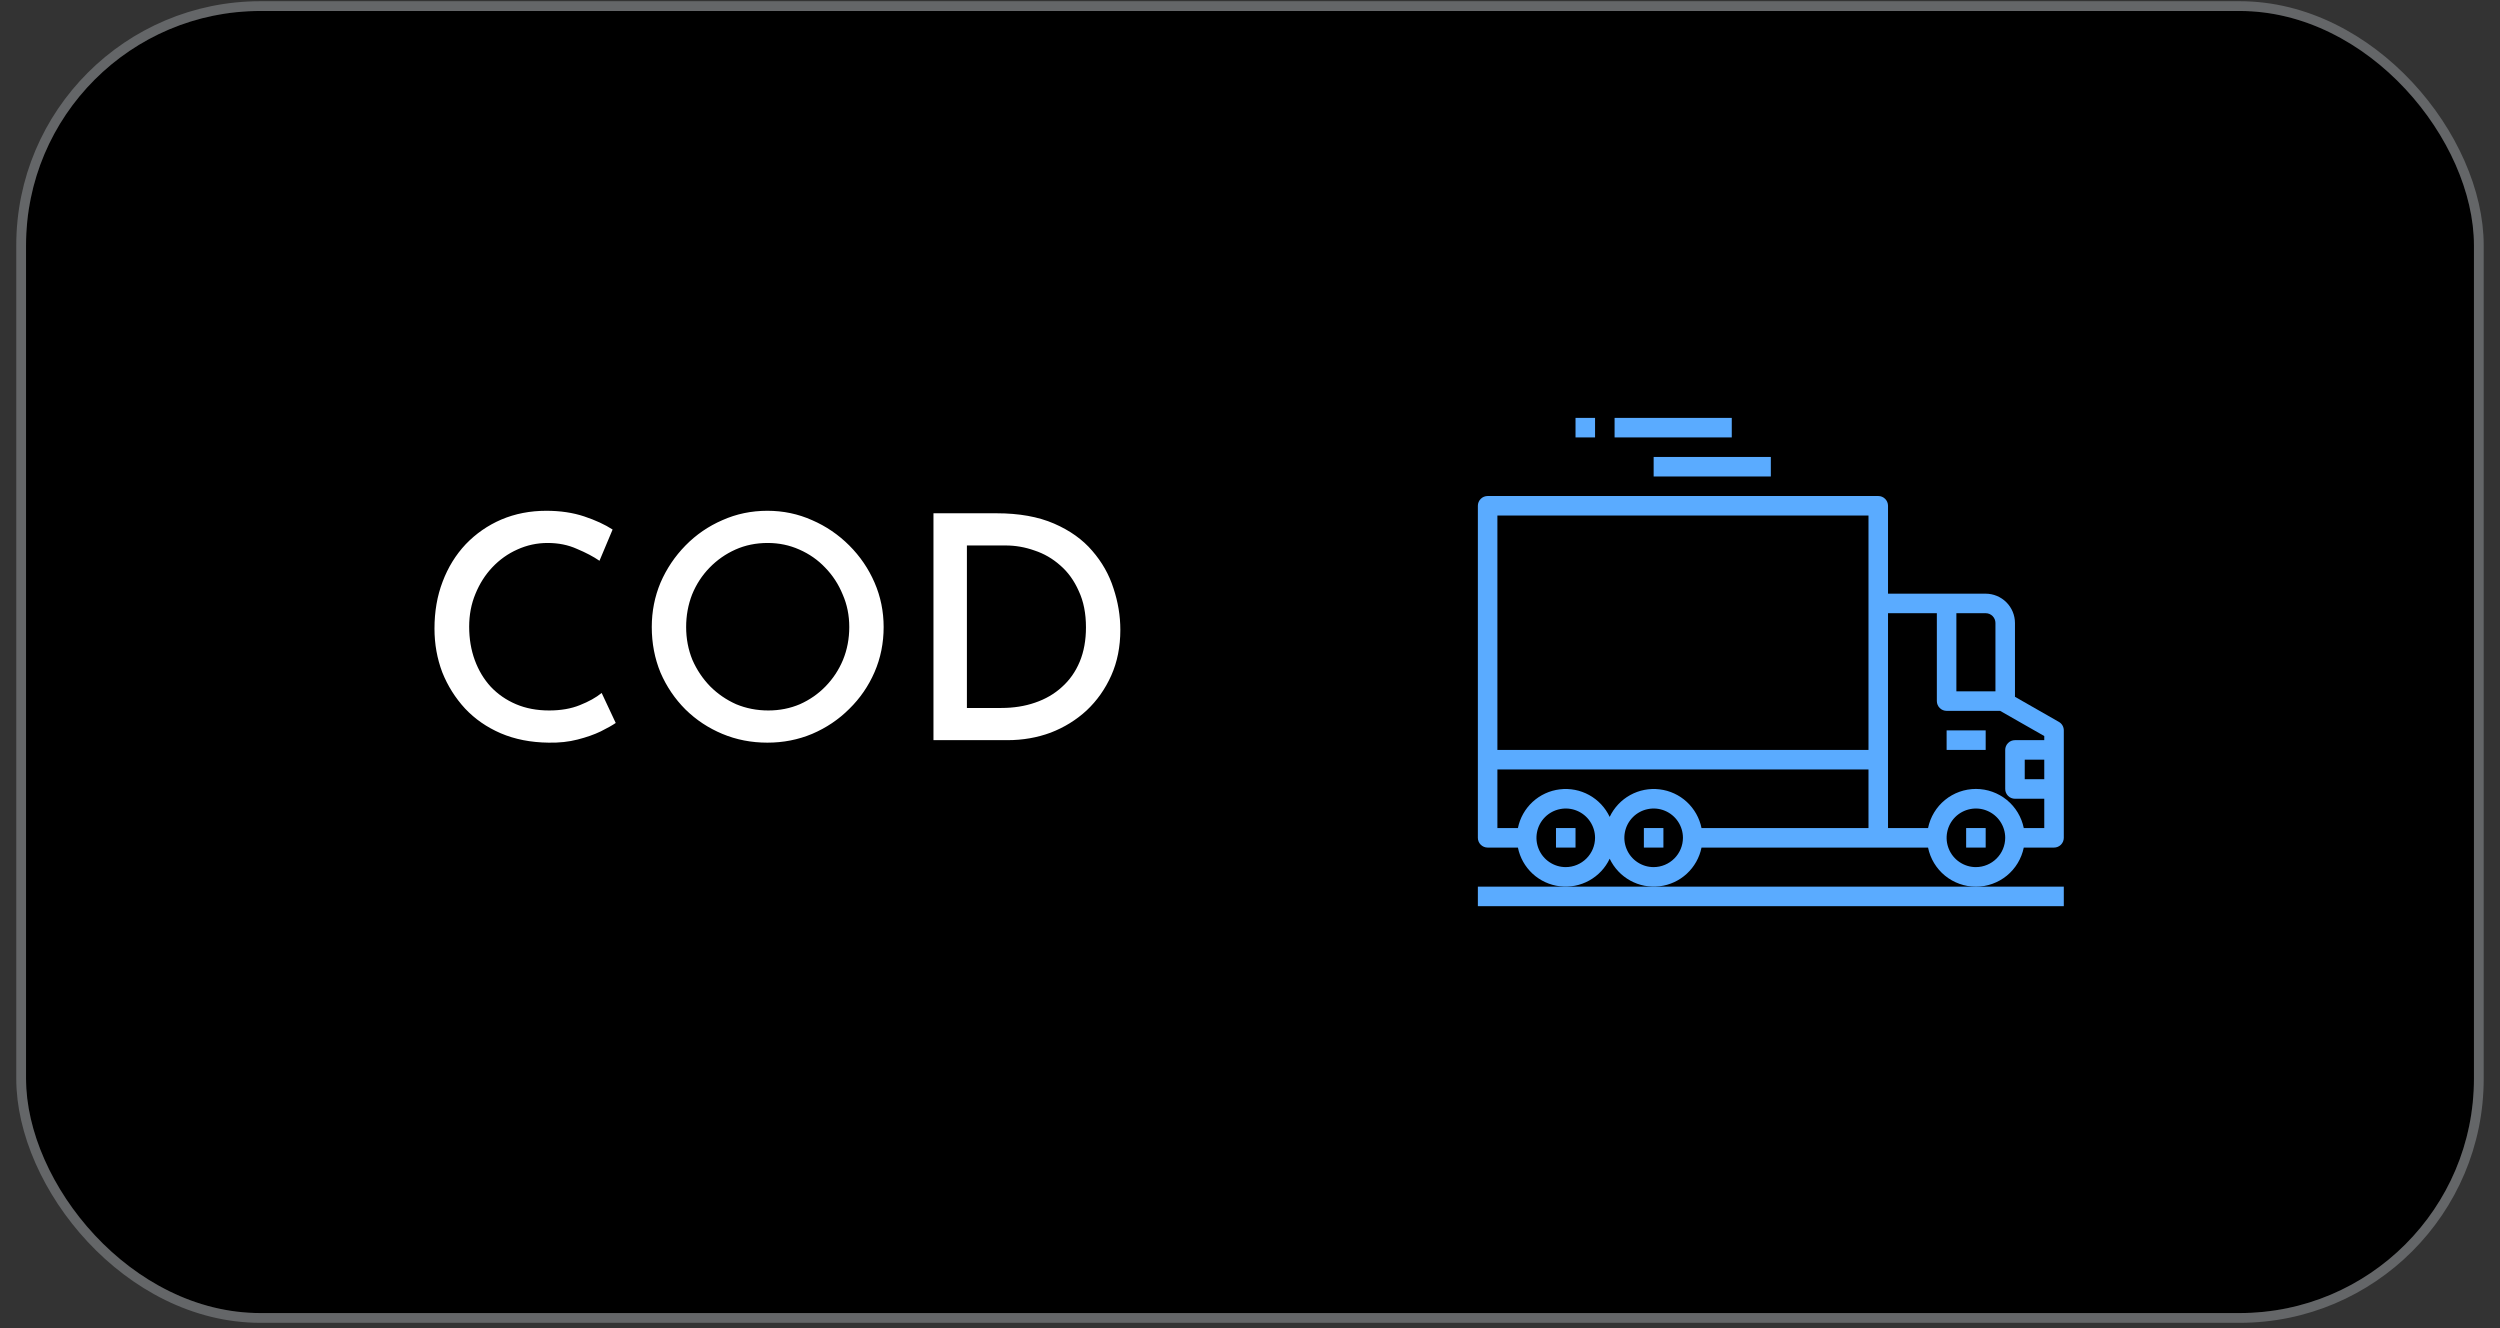 <svg width="96" height="51" viewBox="0 0 96 51" fill="none" xmlns="http://www.w3.org/2000/svg">
<rect x="0" y="0" width="96" height="51" fill="#333333" stroke="none"/>
<rect x="1" y="0.422" width="94" height="50" rx="9" fill="black"/>
<rect x="0.812" y="0.234" width="94.375" height="50.375" rx="9.188" stroke="#D6DCE5" stroke-opacity="0.3" stroke-width="0.375"/>
<path d="M23.644 27.762C23.516 27.85 23.324 27.958 23.068 28.086C22.82 28.206 22.524 28.31 22.18 28.398C21.844 28.486 21.472 28.526 21.064 28.518C20.384 28.51 19.772 28.39 19.228 28.158C18.692 27.926 18.236 27.61 17.86 27.21C17.484 26.802 17.192 26.338 16.984 25.818C16.784 25.29 16.684 24.73 16.684 24.138C16.684 23.482 16.788 22.882 16.996 22.338C17.204 21.786 17.5 21.306 17.884 20.898C18.276 20.49 18.732 20.174 19.252 19.95C19.78 19.726 20.356 19.614 20.98 19.614C21.516 19.614 22 19.686 22.432 19.83C22.864 19.974 23.228 20.142 23.524 20.334L23.02 21.534C22.788 21.374 22.5 21.222 22.156 21.078C21.82 20.926 21.444 20.85 21.028 20.85C20.62 20.85 20.232 20.934 19.864 21.102C19.504 21.262 19.184 21.49 18.904 21.786C18.632 22.074 18.416 22.414 18.256 22.806C18.096 23.19 18.016 23.61 18.016 24.066C18.016 24.53 18.088 24.958 18.232 25.35C18.376 25.742 18.58 26.082 18.844 26.37C19.116 26.658 19.44 26.882 19.816 27.042C20.192 27.202 20.616 27.282 21.088 27.282C21.536 27.282 21.928 27.214 22.264 27.078C22.608 26.942 22.888 26.786 23.104 26.61L23.644 27.762ZM25.028 24.078C25.028 23.478 25.14 22.91 25.364 22.374C25.596 21.838 25.916 21.362 26.324 20.946C26.732 20.53 27.204 20.206 27.74 19.974C28.276 19.734 28.852 19.614 29.468 19.614C30.076 19.614 30.648 19.734 31.184 19.974C31.72 20.206 32.196 20.53 32.612 20.946C33.028 21.362 33.352 21.838 33.584 22.374C33.816 22.91 33.932 23.478 33.932 24.078C33.932 24.694 33.816 25.27 33.584 25.806C33.352 26.342 33.028 26.814 32.612 27.222C32.204 27.63 31.728 27.95 31.184 28.182C30.648 28.406 30.076 28.518 29.468 28.518C28.852 28.518 28.276 28.406 27.74 28.182C27.204 27.958 26.732 27.646 26.324 27.246C25.916 26.838 25.596 26.366 25.364 25.83C25.14 25.286 25.028 24.702 25.028 24.078ZM26.348 24.078C26.348 24.526 26.428 24.946 26.588 25.338C26.756 25.722 26.984 26.062 27.272 26.358C27.56 26.646 27.892 26.874 28.268 27.042C28.652 27.202 29.064 27.282 29.504 27.282C29.936 27.282 30.34 27.202 30.716 27.042C31.092 26.874 31.42 26.646 31.7 26.358C31.988 26.062 32.212 25.722 32.372 25.338C32.532 24.946 32.612 24.526 32.612 24.078C32.612 23.63 32.528 23.214 32.36 22.83C32.2 22.438 31.976 22.094 31.688 21.798C31.408 21.502 31.076 21.27 30.692 21.102C30.316 20.934 29.912 20.85 29.48 20.85C29.032 20.85 28.62 20.934 28.244 21.102C27.868 21.27 27.536 21.502 27.248 21.798C26.96 22.094 26.736 22.438 26.576 22.83C26.424 23.222 26.348 23.638 26.348 24.078ZM35.845 28.422V19.71H38.269C39.133 19.71 39.869 19.842 40.477 20.106C41.085 20.37 41.573 20.718 41.941 21.15C42.317 21.582 42.589 22.062 42.757 22.59C42.933 23.118 43.021 23.65 43.021 24.186C43.021 24.834 42.905 25.418 42.673 25.938C42.441 26.458 42.125 26.906 41.725 27.282C41.325 27.65 40.865 27.934 40.345 28.134C39.825 28.326 39.273 28.422 38.689 28.422H35.845ZM37.129 27.186H38.449C38.921 27.186 39.353 27.118 39.745 26.982C40.145 26.846 40.489 26.646 40.777 26.382C41.073 26.118 41.301 25.794 41.461 25.41C41.621 25.026 41.701 24.586 41.701 24.09C41.701 23.554 41.609 23.09 41.425 22.698C41.249 22.298 41.013 21.97 40.717 21.714C40.421 21.45 40.089 21.258 39.721 21.138C39.361 21.01 38.993 20.946 38.617 20.946H37.129V27.186Z" fill="white"/>
<path d="M79.062 27.721L77.375 26.757V23.922C77.374 23.624 77.255 23.338 77.044 23.127C76.834 22.917 76.548 22.798 76.25 22.797H72.5V19.422C72.5 19.322 72.46 19.227 72.39 19.157C72.32 19.086 72.225 19.047 72.125 19.047H57.125C57.026 19.047 56.93 19.086 56.86 19.157C56.789 19.227 56.75 19.322 56.75 19.422V32.172C56.75 32.271 56.789 32.367 56.86 32.437C56.93 32.507 57.026 32.547 57.125 32.547H58.288C58.365 32.932 58.563 33.283 58.851 33.55C59.14 33.817 59.505 33.986 59.896 34.033C60.286 34.08 60.681 34.004 61.025 33.813C61.369 33.623 61.645 33.33 61.812 32.974C61.98 33.33 62.256 33.623 62.6 33.813C62.944 34.004 63.339 34.08 63.729 34.033C64.12 33.986 64.485 33.817 64.774 33.55C65.062 33.283 65.26 32.932 65.338 32.547H74.037C74.124 32.971 74.353 33.352 74.688 33.626C75.023 33.899 75.442 34.049 75.875 34.049C76.308 34.049 76.727 33.899 77.062 33.626C77.397 33.352 77.626 32.971 77.713 32.547H78.875C78.975 32.547 79.07 32.507 79.14 32.437C79.21 32.367 79.25 32.271 79.25 32.172V28.047C79.25 27.981 79.233 27.916 79.2 27.858C79.167 27.801 79.12 27.754 79.062 27.721ZM60.125 33.297C59.903 33.297 59.685 33.231 59.5 33.107C59.315 32.984 59.171 32.808 59.086 32.602C59.001 32.397 58.978 32.171 59.022 31.952C59.065 31.734 59.172 31.534 59.33 31.376C59.487 31.219 59.687 31.112 59.906 31.069C60.124 31.025 60.35 31.047 60.556 31.133C60.761 31.218 60.937 31.362 61.06 31.547C61.184 31.732 61.25 31.949 61.25 32.172C61.249 32.47 61.13 32.756 60.919 32.966C60.709 33.177 60.423 33.296 60.125 33.297ZM63.5 33.297C63.278 33.297 63.06 33.231 62.875 33.107C62.69 32.984 62.546 32.808 62.461 32.602C62.376 32.397 62.353 32.171 62.397 31.952C62.44 31.734 62.547 31.534 62.705 31.376C62.862 31.219 63.062 31.112 63.281 31.069C63.499 31.025 63.725 31.047 63.931 31.133C64.136 31.218 64.312 31.362 64.435 31.547C64.559 31.732 64.625 31.949 64.625 32.172C64.624 32.47 64.505 32.756 64.294 32.966C64.084 33.177 63.798 33.296 63.5 33.297ZM71.75 31.797H65.338C65.26 31.412 65.062 31.061 64.774 30.794C64.485 30.527 64.12 30.358 63.729 30.311C63.339 30.263 62.944 30.34 62.6 30.53C62.256 30.72 61.98 31.014 61.812 31.369C61.645 31.014 61.369 30.72 61.025 30.53C60.681 30.34 60.286 30.263 59.896 30.311C59.505 30.358 59.14 30.527 58.851 30.794C58.563 31.061 58.365 31.412 58.288 31.797H57.5V29.547H71.75V31.797ZM71.75 28.797H57.5V19.797H71.75V28.797ZM75.125 23.547H76.25C76.35 23.547 76.445 23.586 76.515 23.657C76.585 23.727 76.625 23.822 76.625 23.922V26.547H75.125V23.547ZM75.875 33.297C75.653 33.297 75.435 33.231 75.25 33.107C75.065 32.984 74.921 32.808 74.836 32.602C74.751 32.397 74.728 32.171 74.772 31.952C74.815 31.734 74.922 31.534 75.079 31.376C75.237 31.219 75.437 31.112 75.656 31.069C75.874 31.025 76.1 31.047 76.305 31.133C76.511 31.218 76.687 31.362 76.81 31.547C76.934 31.732 77 31.949 77 32.172C76.999 32.47 76.88 32.756 76.669 32.966C76.459 33.177 76.173 33.296 75.875 33.297ZM78.5 29.922H77.75V29.172H78.5V29.922ZM78.5 28.422H77.375C77.275 28.422 77.18 28.461 77.11 28.532C77.04 28.602 77 28.697 77 28.797V30.297C77 30.396 77.04 30.492 77.11 30.562C77.18 30.632 77.275 30.672 77.375 30.672H78.5V31.797H77.713C77.626 31.373 77.397 30.992 77.062 30.718C76.727 30.445 76.308 30.295 75.875 30.295C75.442 30.295 75.023 30.445 74.688 30.718C74.353 30.992 74.124 31.373 74.037 31.797H72.5V23.547H74.375V26.922C74.375 27.021 74.415 27.117 74.485 27.187C74.555 27.257 74.65 27.297 74.75 27.297H76.809C76.81 27.297 76.811 27.297 76.811 27.298C76.812 27.299 76.812 27.3 76.812 27.301L78.5 28.264V28.422Z" fill="#5AABFF"/>
<path d="M74.75 28.047H76.25V28.797H74.75V28.047ZM56.75 34.047H79.25V34.797H56.75V34.047ZM63.5 17.547H68V18.297H63.5V17.547ZM62 16.047H66.5V16.797H62V16.047ZM60.5 16.047H61.25V16.797H60.5V16.047ZM59.75 31.797H60.5V32.547H59.75V31.797ZM63.125 31.797H63.875V32.547H63.125V31.797ZM75.5 31.797H76.25V32.547H75.5V31.797Z" fill="#5AABFF"/>
</svg>
